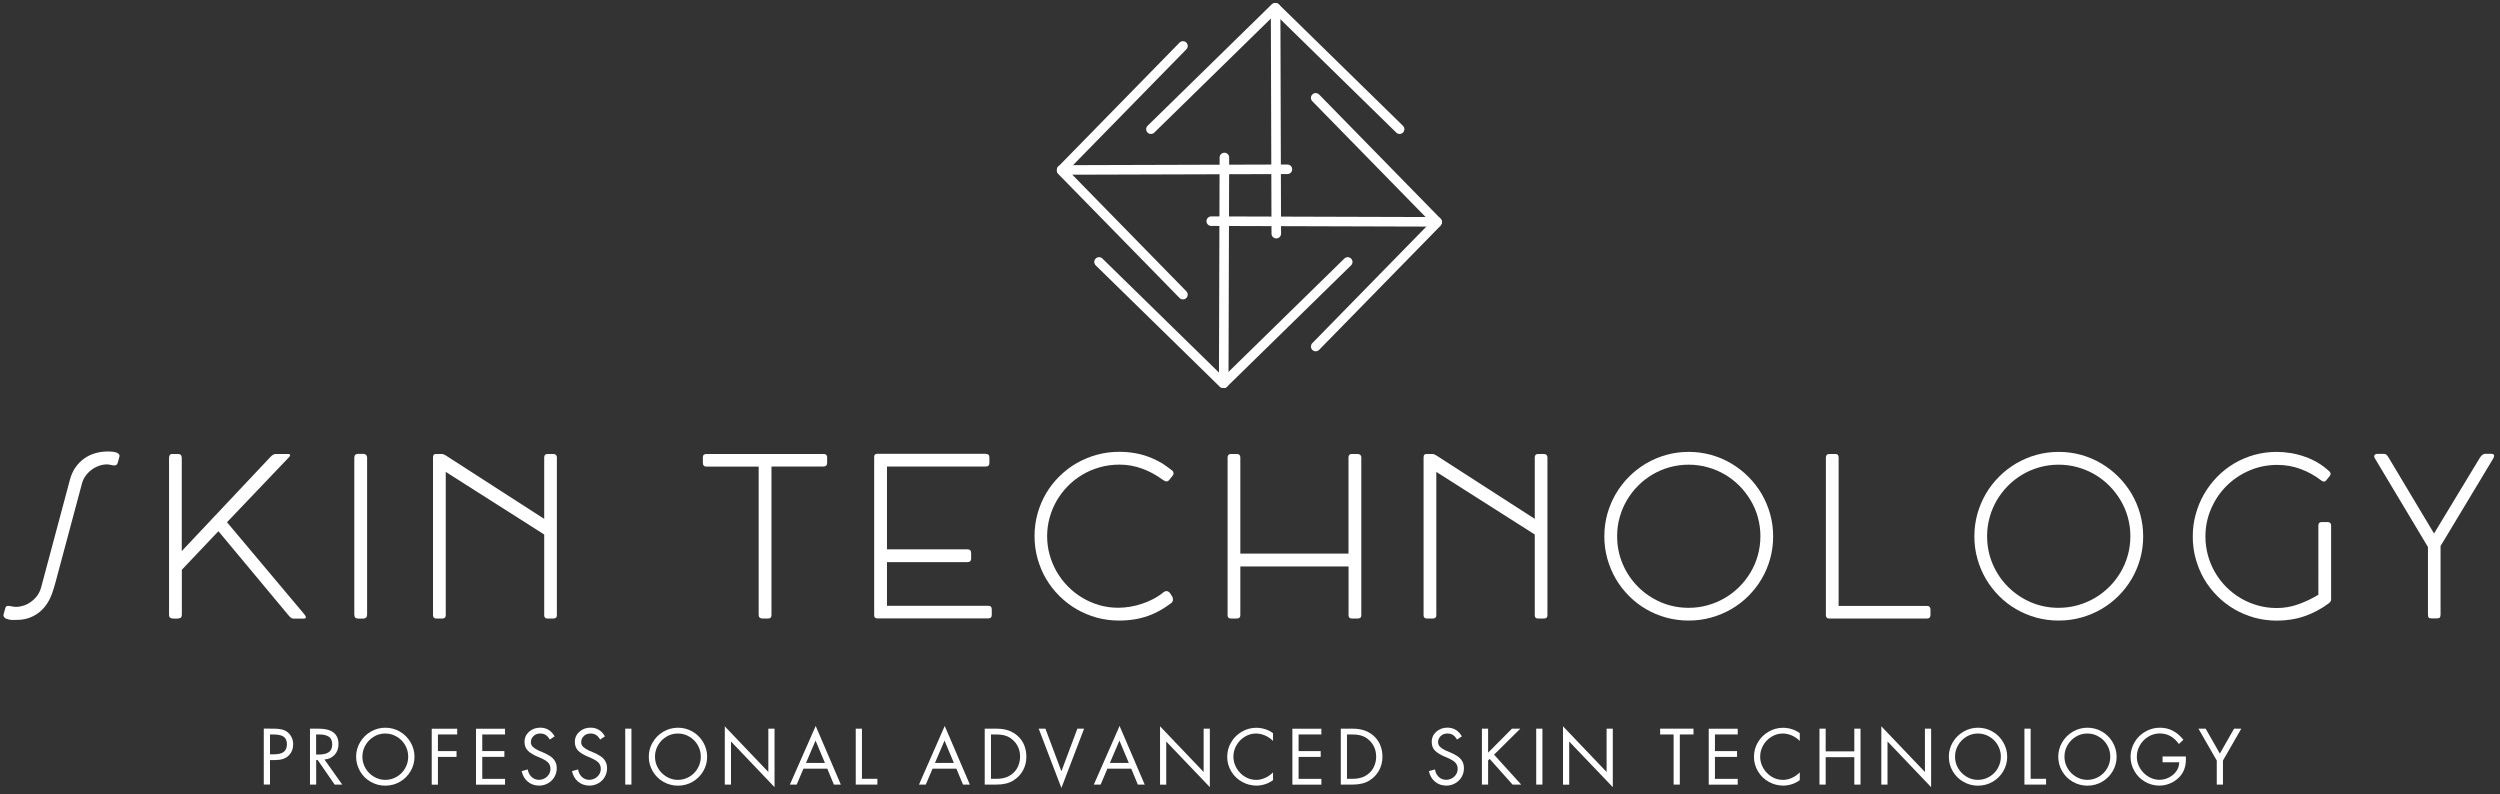 <?xml version="1.0" encoding="UTF-8"?>
<!-- Generator: Adobe Illustrator 27.8.1, SVG Export Plug-In . SVG Version: 6.00 Build 0)  -->
<svg xmlns="http://www.w3.org/2000/svg" xmlns:xlink="http://www.w3.org/1999/xlink" version="1.1" id="Layer_1" x="0px" y="0px" viewBox="0 0 3709.8 1178.5" style="enable-background:new 0 0 3709.8 1178.5;" xml:space="preserve">
<rect x="0" y="0" width="3709.8" height="1178.5" fill="#333333" stroke="none"/>
<style type="text/css">
	.st0{fill:#FFFFFF;}
	.st1{fill:none;stroke:#FFFFFF;stroke-width:14.173;stroke-linecap:round;stroke-miterlimit:10;}
</style>
<g id="Layer_1_00000049217433900100186640000015956691883145051013_">
	<g>
		<g transform="translate(107.553, 1155.759)">
			<g>
				<path class="st0" d="M-24.9-292.7c-0.9,3.2-1.8,6.3-2.7,9.5c-0.9,3.1-1.9,6.1-3,9C-35.1-262-42-252.5-51-245.9      c-9.1,6.6-19.6,10-31.4,10c-2,0-4.2,0-6.7,0.1s-5.4-0.5-9-1.7c-1.2-0.4-2.3-1.3-3.3-2.5c-1-1.3-1.3-2.7-0.8-4.2l2.5-9      c0.4-1.8,1.3-2.8,2.5-3.2c1.3-0.4,2.7-0.4,4.2-0.1s3.1,0.6,4.7,0.9c1.6,0.3,3.2,0.4,4.7,0.4c3.7,0,7.5-0.7,11.4-2      c3.9-1.3,7.5-3.2,10.9-5.7s6.4-5.5,9-9c2.6-3.6,4.5-7.5,5.7-11.9l42.9-160.4c1.9-6.9,4.6-13,8.3-18.2s8-9.5,12.9-13      s10.4-6.1,16.3-7.8s12.1-2.6,18.6-2.6c2.1,0,4.2,0.1,6.5,0.3c2.2,0.2,4.2,0.6,6,1.2c1.8,0.6,3.1,1.4,4,2.5c0.9,1,1.2,2.4,0.7,4      l-2.5,8.9c-0.7,2.5-2.2,3.8-4.6,3.8c-1.9,0-3.7-0.2-5.4-0.7c-1.8-0.5-3.7-0.8-5.9-0.8c-3.9,0-7.9,0.7-11.9,2.1      c-3.9,1.4-7.6,3.3-10.9,5.8s-6.3,5.5-8.9,9c-2.6,3.6-4.4,7.5-5.5,11.8L-24.9-292.7z"></path>
			</g>
		</g>
	</g>
	<g>
		<g transform="translate(274.839, 1155.759)">
			<g>
				<path class="st0" d="M-5-243.8c0,2.5-0.7,4.1-2,4.9c-1.3,0.7-3.2,1.1-5.8,1.1h-3.9c-2.3,0-4.1-0.4-5.4-1.1      c-1.3-0.7-1.9-2.3-1.9-4.9v-232.1c0-2,0.4-3.5,1.1-4.6s2.2-1.6,4.5-1.6h7.7c3.7,0,5.6,2.1,5.6,6.2V-338l130.9-139      c3.1-3.4,5.9-5.1,8.4-5.1h18.1c1.4,0,2.4,0.2,2.8,0.6c0.4,0.4,0.6,0.8,0.6,1.4c-0.1,0.5-0.3,1.1-0.7,1.6s-0.7,0.9-0.9,1.1      L62-380.8l114.6,136.4c3.6,4.4,3.2,6.6-1.1,6.6h-15.1c-1.2,0-2.4-0.4-3.5-1.3c-1.1-0.9-2.4-2.1-3.8-3.8L49.3-367.5L-5-310.3      V-243.8z"></path>
			</g>
		</g>
	</g>
	<g>
		<g transform="translate(483.454, 1155.759)">
			<g>
				<path class="st0" d="M42.3-476.4c0-4,2-5.9,6.1-5.9h6.8c2,0,3.5,0.5,4.5,1.6c1,1,1.6,2.5,1.6,4.4v232.6c0,3.9-2,5.9-6.1,5.9      h-6.8c-4.1,0-6.1-2-6.1-5.9V-476.4z"></path>
			</g>
		</g>
	</g>
	<g>
		<g transform="translate(570.058, 1155.759)">
			<g>
				<path class="st0" d="M237.5-477.2c0-1.5,0.4-2.7,1.3-3.6c0.9-0.9,2.1-1.3,3.6-1.3h8.6c1.5,0,2.8,0.4,3.8,1.3s1.5,2.1,1.5,3.6      v234.4c0,3.3-1.8,4.9-5.3,4.9h-8.6c-3.3,0-4.9-1.6-4.9-4.9v-119.8L91.4-455.5v212.7c0,3.3-1.8,4.9-5.2,4.9h-8.6      c-3.4,0-5.1-1.6-5.1-4.9v-234.4c0-3.3,1.4-4.9,4.3-4.9h8.9c1,0,2,0.3,3.1,0.8s1.9,1,2.5,1.3l146.2,94.2V-477.2z"></path>
			</g>
		</g>
	</g>
	<g>
		<g transform="translate(777.192, 1155.759)">
		</g>
	</g>
	<g>
		<g transform="translate(881.807, 1155.759)">
			<g>
				<path class="st0" d="M340.1-482.2c1.5,0,2.8,0.4,3.9,1.2c1,0.8,1.6,2.1,1.6,3.7v8.4c0,1.6-0.4,3-1.3,3.9c-0.9,1-2.2,1.5-4.1,1.5      H263V-243c0,3.4-1.7,5.1-5.1,5.1h-8.6c-1.5,0-2.8-0.5-3.8-1.4s-1.5-2.2-1.5-3.7v-220.4h-77.5c-3.5,0-5.3-1.8-5.3-5.4v-8.4      c0-3.3,1.8-4.9,5.3-4.9h173.6V-482.2z"></path>
			</g>
		</g>
	</g>
	<g>
		<g transform="translate(1065.502, 1155.759)">
			<g>
				<path class="st0" d="M397.4-482.2c3.5,0,5.3,1.8,5.3,5.3v8.2c0,3.5-1.8,5.2-5.4,5.2H250.7v122.9h119.6c1.5,0,2.8,0.4,3.8,1.3      s1.5,2.2,1.5,4.1v8.5c0,1.5-0.4,2.8-1.3,3.7c-0.9,0.9-2.2,1.4-4,1.4H250.7v64.8H401c3.5,0,5.2,1.8,5.2,5.3v8.5      c0,3.3-1.7,4.9-5.1,4.9H236c-1.1,0-2.1-0.4-3-1.1c-0.9-0.7-1.3-2-1.3-3.7V-478c0-3,1.7-4.4,5.1-4.4h160.6V-482.2z"></path>
			</g>
		</g>
	</g>
	<g>
		<g transform="translate(1246.359, 1155.759)">
			<g>
				<path class="st0" d="M491.6-458.6c2,1.2,3.1,2.6,3.4,4.2s-0.1,3-1.2,4.4l-4.4,5.6c-1.4,1.9-2.9,2.9-4.4,3      c-1.5,0.2-3.7-0.8-6.8-3c-9.4-6.9-19.5-12.3-30.1-16.1c-10.6-3.8-21.7-5.8-33.2-5.8c-10.3,0-20.1,1.3-29.4,4      c-9.3,2.6-17.9,6.3-25.9,11.1c-8,4.8-15.2,10.4-21.6,17s-11.9,13.8-16.4,21.6c-4.5,7.8-8,16.2-10.4,25.1      c-2.5,8.9-3.7,18-3.7,27.3c0,9.5,1.2,18.8,3.7,27.7c2.5,8.9,6,17.3,10.5,25.2c4.6,7.8,10,15,16.5,21.6      c6.4,6.6,13.5,12.2,21.4,16.9c7.8,4.7,16.3,8.4,25.2,11c9,2.6,18.4,3.9,28.3,3.9c5.6,0,11.4-0.5,17.4-1.5s11.9-2.4,17.7-4.4      c5.8-1.9,11.5-4.3,17-7.2c5.5-2.9,10.6-6.3,15.2-10.1c1.6-1.2,3.4-1.7,5.2-1.4c1.8,0.3,3.5,1.6,5,4l2.5,4      c0.9,1.5,1.2,3.3,1.1,5.2c-0.2,2-1.2,3.6-3.2,4.9c-4.2,3.2-8.6,6.1-13.2,8.9c-4.7,2.7-9.5,5.2-14.5,7.4      c-7.7,3.2-15.6,5.5-23.7,7s-16.6,2.2-25.5,2.2c-11.5,0-22.6-1.5-33.2-4.4c-10.6-3-20.6-7.2-29.9-12.6s-17.7-11.9-25.4-19.6      c-7.7-7.6-14.2-16.1-19.7-25.3c-5.4-9.3-9.6-19.3-12.6-30c-3-10.8-4.5-21.9-4.5-33.6c0-11.4,1.5-22.4,4.4-33.1      c3-10.6,7.2-20.6,12.6-29.9c5.5-9.3,12-17.7,19.7-25.3s16.1-14.2,25.5-19.6s19.4-9.6,30.2-12.6c10.8-3,21.9-4.4,33.5-4.4      c8.6,0,16.9,0.8,24.9,2.3c8.1,1.5,15.9,3.9,23.6,7.2c5.3,2.3,10.2,4.8,15,7.6C482.6-465.3,487.2-462.1,491.6-458.6z"></path>
			</g>
		</g>
	</g>
	<g>
		<g transform="translate(1454.356, 1155.759)">
			<g>
				<path class="st0" d="M546.7-477.2c0-1.5,0.4-2.7,1.3-3.6c0.9-0.9,2.2-1.3,3.8-1.3h8.4c1.5,0,2.8,0.4,3.9,1.3      c1,0.9,1.6,2.1,1.6,3.6v234.4c0,3.3-1.8,4.9-5.4,4.9h-8.4c-3.4,0-5.1-1.6-5.1-4.9v-72.4H386.2v72.4c0,3.3-1.8,4.9-5.2,4.9h-8.6      c-3.4,0-5.1-1.6-5.1-4.9v-234.4c0-1.5,0.5-2.7,1.4-3.6s2.2-1.3,3.7-1.3h8.7c1.5,0,2.8,0.4,3.7,1.3c0.9,0.9,1.4,2.1,1.4,3.6      v142.9h160.5V-477.2z"></path>
			</g>
		</g>
	</g>
	<g>
		<g transform="translate(1672.47, 1155.759)">
			<g>
				<path class="st0" d="M605-477.2c0-1.5,0.4-2.7,1.3-3.6c0.9-0.9,2.1-1.3,3.6-1.3h8.6c1.5,0,2.8,0.4,3.8,1.3s1.5,2.1,1.5,3.6      v234.4c0,3.3-1.8,4.9-5.3,4.9h-8.6c-3.3,0-4.9-1.6-4.9-4.9v-119.8l-146.1-92.9v212.7c0,3.3-1.8,4.9-5.2,4.9h-8.6      c-3.4,0-5.1-1.6-5.1-4.9v-234.4c0-3.3,1.4-4.9,4.3-4.9h8.9c1,0,2,0.3,3.1,0.8s1.9,1,2.5,1.3L605-385.8V-477.2z"></path>
			</g>
		</g>
	</g>
	<g>
		<g transform="translate(1879.604, 1155.759)">
			<g>
				<path class="st0" d="M501.1-359.8c0-11.5,1.5-22.6,4.4-33.2c3-10.6,7.2-20.6,12.6-29.9c5.4-9.3,12-17.8,19.6-25.4      c7.6-7.7,16.1-14.2,25.3-19.7c9.3-5.4,19.2-9.7,29.9-12.7s21.8-4.5,33.3-4.5s22.6,1.5,33.2,4.4c10.6,3,20.6,7.2,29.9,12.7      c9.3,5.5,17.7,12,25.4,19.7c7.7,7.6,14.2,16.1,19.7,25.3c5.4,9.3,9.7,19.3,12.7,30s4.5,21.9,4.5,33.4s-1.5,22.6-4.5,33.3      c-3,10.7-7.2,20.6-12.7,29.9c-5.4,9.2-12,17.6-19.6,25.2s-16.1,14.1-25.4,19.5c-9.3,5.4-19.3,9.5-30,12.5s-21.8,4.4-33.3,4.4      s-22.6-1.5-33.3-4.4c-10.7-3-20.7-7.2-29.9-12.6c-9.3-5.4-17.7-11.9-25.2-19.5c-7.6-7.6-14.1-16-19.5-25.2      c-5.4-9.3-9.6-19.2-12.6-29.9S501.1-348.3,501.1-359.8z M520.1-360.1c0,14.7,2.8,28.5,8.3,41.4s13.1,24.1,22.8,33.8      c9.7,9.7,20.9,17.2,33.7,22.8c12.8,5.5,26.6,8.3,41.3,8.3c9.8,0,19.2-1.3,28.2-3.8s17.5-6.1,25.4-10.7s15.1-10.2,21.6-16.6      c6.5-6.5,12-13.7,16.7-21.5c4.7-7.9,8.3-16.4,10.8-25.4c2.5-9.1,3.8-18.5,3.8-28.2c0-9.8-1.3-19.2-3.8-28.2      c-2.5-9.1-6.1-17.5-10.8-25.3s-10.2-15-16.7-21.5s-13.7-12.1-21.6-16.7c-7.9-4.6-16.4-8.2-25.4-10.7s-18.4-3.8-28.2-3.8      s-19.2,1.3-28.2,3.8s-17.5,6.1-25.3,10.7s-15,10.2-21.5,16.7s-12,13.7-16.6,21.5s-8.2,16.3-10.7,25.3      C521.3-379.3,520.1-369.9,520.1-360.1z"></path>
			</g>
		</g>
	</g>
	<g>
		<g transform="translate(2123.872, 1155.759)">
			<g>
				<path class="st0" d="M735.7-256.6c1.5,0,2.8,0.4,3.7,1.3c0.9,0.9,1.4,2.2,1.4,4v8.5c0,1.5-0.5,2.8-1.4,3.6      c-0.9,0.9-2.2,1.3-3.7,1.3H590.8c-1.8,0-3.1-0.4-3.9-1.3s-1.3-2.1-1.3-3.6v-234.4c0-1.5,0.5-2.7,1.4-3.6s2.3-1.3,4-1.3h8.6      c3.3,0,4.9,1.6,4.9,4.9v220.6H735.7z"></path>
			</g>
		</g>
	</g>
	<g>
		<g transform="translate(2291.405, 1155.759)">
			<g>
				<path class="st0" d="M638.4-359.8c0-11.5,1.5-22.6,4.4-33.2c3-10.6,7.2-20.6,12.6-29.9c5.4-9.3,12-17.8,19.6-25.4      c7.6-7.7,16.1-14.2,25.3-19.7c9.3-5.4,19.2-9.7,29.9-12.7s21.8-4.5,33.3-4.5s22.6,1.5,33.2,4.4c10.6,3,20.6,7.2,29.9,12.7      c9.3,5.5,17.7,12,25.4,19.7c7.7,7.6,14.2,16.1,19.7,25.3c5.4,9.3,9.7,19.3,12.7,30s4.5,21.9,4.5,33.4s-1.5,22.6-4.5,33.3      c-3,10.7-7.2,20.6-12.7,29.9c-5.4,9.2-12,17.6-19.6,25.2s-16.1,14.1-25.4,19.5c-9.3,5.4-19.3,9.5-30,12.5s-21.8,4.4-33.3,4.4      s-22.6-1.5-33.3-4.4c-10.7-3-20.7-7.2-29.9-12.6c-9.3-5.4-17.7-11.9-25.2-19.5c-7.6-7.6-14.1-16-19.5-25.2      c-5.4-9.3-9.6-19.2-12.6-29.9C639.9-337.2,638.4-348.3,638.4-359.8z M657.3-360.1c0,14.7,2.8,28.5,8.3,41.4s13.1,24.1,22.8,33.8      c9.7,9.7,20.9,17.2,33.7,22.8c12.8,5.5,26.6,8.3,41.3,8.3c9.8,0,19.2-1.3,28.2-3.8s17.5-6.1,25.4-10.7s15.1-10.2,21.6-16.6      c6.5-6.5,12-13.7,16.7-21.5c4.7-7.9,8.3-16.4,10.8-25.4c2.5-9.1,3.8-18.5,3.8-28.2c0-9.8-1.3-19.2-3.8-28.2      c-2.5-9.1-6.1-17.5-10.8-25.3s-10.2-15-16.7-21.5s-13.7-12.1-21.6-16.7c-7.9-4.6-16.4-8.2-25.4-10.7s-18.4-3.8-28.2-3.8      s-19.2,1.3-28.2,3.8s-17.5,6.1-25.3,10.7s-15,10.2-21.5,16.7s-12,13.7-16.6,21.5s-8.2,16.3-10.7,25.3      C658.6-379.3,657.3-369.9,657.3-360.1z"></path>
			</g>
		</g>
	</g>
	<g>
		<g transform="translate(2535.673, 1155.759)">
			<g>
				<path class="st0" d="M921.2-456c0.9,0.8,1.4,1.8,1.5,3c0.2,1.2-0.2,2.4-1.1,3.4l-5.6,6.9c-0.6,0.8-1.2,1.2-1.9,1.4      c-0.7,0.2-1.4,0.2-2.1,0c-0.7-0.2-1.4-0.4-2-0.7c-0.6-0.3-1.1-0.7-1.4-1c-9.2-7.1-19.3-12.7-30.4-16.8      c-11-4.1-22.6-6.1-34.6-6.1c-14.9,0-28.9,2.9-41.9,8.6s-24.3,13.4-33.9,23.1c-9.6,9.7-17.1,21-22.6,33.9s-8.2,26.5-8.2,40.7      c0,9.8,1.3,19.2,3.8,28.2s6.1,17.5,10.7,25.4c4.6,7.9,10.2,15,16.6,21.5c6.5,6.4,13.6,11.9,21.4,16.5      c7.8,4.6,16.2,8.2,25.2,10.7s18.3,3.8,28,3.8c11,0,21.6-1.8,32-5.5s20.3-8.4,29.9-14.2V-376c0-3.4,1.7-5.1,5.1-5.1h8.5      c1.5,0,2.8,0.4,3.8,1.2c1,0.8,1.5,2.1,1.5,3.9v110c0,1.2-0.4,2.3-1.1,3.2c-0.7,0.9-1.7,1.8-2.9,2.7      c-10.6,7.9-22.3,14.1-35.1,18.6s-26.6,6.7-41.4,6.7c-11.5,0-22.6-1.5-33.3-4.4c-10.7-3-20.6-7.2-29.9-12.6      c-9.2-5.4-17.6-11.9-25.2-19.5c-7.6-7.6-14.1-16-19.5-25.2c-5.4-9.3-9.5-19.2-12.5-29.9c-3-10.7-4.4-21.8-4.4-33.3      c0-11.4,1.4-22.4,4.4-33c2.9-10.6,7-20.5,12.4-29.9c5.4-9.3,11.8-17.8,19.3-25.5s15.9-14.3,25.1-19.8      c9.2-5.5,19.2-9.7,29.9-12.8c10.7-3,21.9-4.5,33.5-4.5c6.9,0,13.9,0.6,21.1,1.8c7.1,1.2,14.1,3,20.8,5.4      c6.8,2.3,13.2,5.4,19.4,9C910.2-465.3,915.9-460.9,921.2-456z"></path>
			</g>
		</g>
	</g>
	<g>
		<g transform="translate(2744.904, 1155.759)">
			<g>
				<path class="st0" d="M779.4-475.3c-1.2-1.9-1.5-3.5-0.8-4.9s2.4-2.1,5.2-2.1h7.2c1.2,0,2.2,0.1,2.9,0.2c0.8,0.2,1.5,0.4,2.1,0.8      s1.2,1,1.7,1.7c0.6,0.8,1.2,1.8,2,3L867-364.1l68.1-112.5c2.4-3.8,5.2-5.8,8.2-5.8h8.1c5,0,6.1,2.5,3.1,7.6l-77.8,129.3v101.8      c0,2-0.4,3.4-1.1,4.3c-0.7,0.9-2.3,1.3-4.8,1.3h-7.2c-2.4,0-3.9-0.4-4.6-1.3c-0.7-0.9-1-2.3-1-4.3V-344L779.4-475.3z"></path>
			</g>
		</g>
	</g>
	<g>
		<g transform="translate(396.137, 1340.57)">
			<g>
				<path class="st0" d="M9.8-259.3c7.3,0,12.8,0.9,16.5,2.6c3.8,1.7,6.8,4.4,9.1,8.1c2.3,3.7,3.5,7.8,3.5,12.4      c0,6.8-2.2,12.4-6.7,16.8c-4.4,4.5-11.1,6.7-20,6.7H4.5v36.3h-9.2v-83L9.8-259.3L9.8-259.3z M4.5-221.2h5      c7.3,0,12.4-1.2,15.5-3.7s4.6-6.2,4.6-11.2c0-5.1-1.5-8.8-4.6-11.1c-3-2.3-8.4-3.5-16.1-3.5H4.5V-221.2z"></path>
			</g>
		</g>
	</g>
	<g>
		<g transform="translate(447.489, 1340.57)">
			<g>
				<path class="st0" d="M25.1-259.3c19.8,0,29.7,7.6,29.7,22.9c0,6.4-1.9,11.7-5.6,15.8c-3.7,4.1-8.8,6.5-15.2,7.1l26.4,37.2H49.1      L24-212.7h-2.3v36.4h-9.2v-83H25.1z M21.6-220.9h4.1c6.5,0,11.5-1.2,14.8-3.6c3.3-2.4,5-6.2,5-11.2c0-5.5-1.6-9.4-4.9-11.6      c-3.3-2.2-8-3.4-14.1-3.4h-4.9C21.6-250.7,21.6-220.9,21.6-220.9z"></path>
			</g>
		</g>
	</g>
	<g>
		<g transform="translate(502.06, 1340.57)">
			<g>
				<path class="st0" d="M26.4-217.7c0-7.6,1.9-14.7,5.8-21.3s9.1-11.9,15.8-15.8s13.9-5.9,21.7-5.9c7.7,0,14.9,1.9,21.5,5.7      c6.7,3.8,11.9,9.1,15.9,15.8c3.9,6.7,5.9,13.9,5.9,21.6c0,7.6-1.9,14.8-5.8,21.4c-3.8,6.6-9.1,11.8-15.7,15.7      c-6.6,3.8-13.9,5.8-21.8,5.8c-7.7,0-14.9-1.9-21.6-5.7s-12-9-15.9-15.7C28.4-202.9,26.4-210,26.4-217.7z M69.6-252.1      c-6.2,0-11.9,1.6-17.1,4.8s-9.3,7.4-12.3,12.6c-3,5.2-4.5,10.9-4.5,17s1.5,11.8,4.6,17.1s7.2,9.5,12.5,12.6      c5.2,3.1,10.9,4.7,16.9,4.7c6.1,0,11.8-1.6,17.1-4.7c5.3-3.2,9.5-7.4,12.4-12.7c3-5.3,4.5-10.9,4.5-17c0-6.2-1.5-11.9-4.6-17.2      c-3-5.3-7.2-9.5-12.4-12.5C81.4-250.6,75.7-252.1,69.6-252.1z"></path>
			</g>
		</g>
	</g>
	<g>
		<g transform="translate(583.051, 1340.57)">
			<g>
				<path class="st0" d="M95.4-259.3v8.6H66.8v24.7h27.6v8.6H66.8v41.2h-9.2v-83h37.8V-259.3z"></path>
			</g>
		</g>
	</g>
	<g>
		<g transform="translate(632.339, 1340.57)">
			<g>
				<path class="st0" d="M117.1-259.3v8.6H83.3v24.7h32.8v8.6H83.3v32.6h33.8v8.6H74v-83h43.1V-259.3z"></path>
			</g>
		</g>
	</g>
	<g>
		<g transform="translate(686.25, 1340.57)">
			<g>
				<path class="st0" d="M129.6-243.1c-1.8-3.2-3.9-5.5-6.1-6.9s-4.9-2.1-8.1-2.1c-4,0-7.4,1.2-10,3.8c-2.6,2.5-3.9,5.6-3.9,9.1      c0,2.8,1.1,5.2,3.2,7.1c2.2,2,4.8,3.7,7.9,5.1c3.1,1.4,5.9,2.6,8.4,3.6s5.4,2.6,8.7,4.6c3.3,2.1,5.8,4.6,7.6,7.7      c1.8,3.1,2.6,6.6,2.6,10.6c0,4.5-1.1,8.8-3.4,12.8c-2.3,4-5.4,7.1-9.5,9.4c-4,2.3-8.4,3.5-13.2,3.5c-6.5,0-12.1-1.9-16.8-5.8      c-4.7-3.9-7.7-9.1-9.1-15.7l9-2.5c0.7,4.5,2.6,8.2,5.6,11.1c3.1,2.9,6.7,4.3,11,4.3c4.6,0,8.6-1.6,12-4.7      c3.4-3.2,5.1-7,5.1-11.5c0-4-1.3-7.2-3.9-9.8c-2.6-2.5-7.3-5.1-14.1-7.9c-6.8-2.7-11.9-5.8-15.4-9.1c-3.4-3.4-5.1-7.8-5.1-13.2      c0-6.2,2.3-11.2,6.8-15.2c4.6-4,10-6,16.4-6c4.7,0,8.9,1.1,12.5,3.3c3.6,2.2,6.6,5.4,9,9.6L129.6-243.1z"></path>
			</g>
		</g>
	</g>
	<g>
		<g transform="translate(742.225, 1340.57)">
			<g>
				<path class="st0" d="M148.3-243.1c-1.8-3.2-3.9-5.5-6.1-6.9c-2.2-1.4-4.9-2.1-8.1-2.1c-4,0-7.4,1.2-10,3.8      c-2.6,2.5-3.9,5.6-3.9,9.1c0,2.8,1.1,5.2,3.2,7.1c2.2,2,4.8,3.7,7.9,5.1c3.1,1.4,5.9,2.6,8.4,3.6s5.4,2.6,8.7,4.6      c3.3,2.1,5.8,4.6,7.6,7.7c1.8,3.1,2.6,6.6,2.6,10.6c0,4.5-1.1,8.8-3.4,12.8c-2.3,4-5.4,7.1-9.5,9.4c-4,2.3-8.4,3.5-13.2,3.5      c-6.5,0-12.1-1.9-16.8-5.8c-4.7-3.9-7.7-9.1-9.1-15.7l9-2.5c0.7,4.5,2.6,8.2,5.6,11.1c3.1,2.9,6.7,4.3,11,4.3      c4.6,0,8.6-1.6,12-4.7c3.4-3.2,5.1-7,5.1-11.5c0-4-1.3-7.2-3.9-9.8c-2.6-2.5-7.3-5.1-14.1-7.9c-6.8-2.7-11.9-5.8-15.4-9.1      c-3.4-3.4-5.1-7.8-5.1-13.2c0-6.2,2.3-11.2,6.8-15.2c4.6-4,10-6,16.4-6c4.7,0,8.9,1.1,12.5,3.3c3.6,2.2,6.6,5.4,9,9.6      L148.3-243.1z"></path>
			</g>
		</g>
	</g>
	<g>
		<g transform="translate(798.201, 1340.57)">
			<g>
				<path class="st0" d="M138.8-259.3v83h-9.2v-83H138.8z"></path>
			</g>
		</g>
	</g>
	<g>
		<g transform="translate(827.757, 1340.57)">
			<g>
				<path class="st0" d="M135-217.7c0-7.6,1.9-14.7,5.8-21.3c3.9-6.6,9.1-11.9,15.8-15.8s13.9-5.9,21.7-5.9c7.7,0,14.9,1.9,21.5,5.7      c6.7,3.8,11.9,9.1,15.9,15.8c3.9,6.7,5.9,13.9,5.9,21.6c0,7.6-1.9,14.8-5.8,21.4c-3.8,6.6-9.1,11.8-15.7,15.7      c-6.6,3.8-13.9,5.8-21.8,5.8c-7.7,0-14.9-1.9-21.6-5.7c-6.7-3.8-12-9-15.9-15.7C136.9-202.9,135-210,135-217.7z M178.1-252.1      c-6.2,0-11.9,1.6-17.1,4.8c-5.2,3.2-9.3,7.4-12.3,12.6c-3,5.2-4.5,10.9-4.5,17s1.5,11.8,4.6,17.1s7.2,9.5,12.5,12.6      c5.2,3.1,10.9,4.7,16.9,4.7c6.1,0,11.8-1.6,17.1-4.7c5.3-3.2,9.5-7.4,12.4-12.7c3-5.3,4.5-10.9,4.5-17c0-6.2-1.5-11.9-4.6-17.2      c-3-5.3-7.2-9.5-12.4-12.5C190-250.6,184.3-252.1,178.1-252.1z"></path>
			</g>
		</g>
	</g>
	<g>
		<g transform="translate(908.748, 1340.57)">
			<g>
				<path class="st0" d="M166.7-262.8l64.7,67.8v-64.3h9.2v86.8L176-240.3v64h-9.2v-86.5H166.7z"></path>
			</g>
		</g>
	</g>
	<g>
		<g transform="translate(987.427, 1340.57)">
			<g>
				<path class="st0" d="M223-263.3l37.3,87H250l-9.8-23.6h-35.4l-10,23.6h-10.1L223-263.3z M208.6-208.4h28.1l-13.9-33.2      L208.6-208.4z"></path>
			</g>
		</g>
	</g>
	<g>
		<g transform="translate(1054.96, 1340.57)">
			<g>
				<path class="st0" d="M224.1-259.3v74.4H247v8.6h-32.1v-83H224.1z"></path>
			</g>
		</g>
	</g>
	<g>
		<g transform="translate(1095.744, 1340.57)">
		</g>
	</g>
	<g>
		<g transform="translate(1130.997, 1340.57)">
			<g>
				<path class="st0" d="M270.9-263.3l37.3,87H298l-9.8-23.6h-35.4l-10,23.6h-10.1L270.9-263.3z M256.4-208.4h28.1l-13.9-33.2      L256.4-208.4z"></path>
			</g>
		</g>
	</g>
	<g>
		<g transform="translate(1198.531, 1340.57)">
			<g>
				<path class="st0" d="M280.3-259.3c7.6,0,14.2,1.2,19.7,3.5c5.5,2.3,10.1,5.4,13.8,9.4c3.7,3.9,6.4,8.3,8.1,13.2      c1.8,4.9,2.6,10.2,2.6,15.8c0,7.1-1.6,13.7-4.9,19.9c-3.3,6.1-8.1,11.2-14.5,15.2s-14.7,6-25,6h-17.4v-83H280.3z M280.8-184.9      c5.1,0,9.7-0.8,13.8-2.2c4.1-1.5,7.7-3.8,10.9-6.8c3.2-3,5.6-6.6,7.2-10.8c1.7-4.2,2.5-8.5,2.5-13.1c0-6-1.3-11.5-4-16.3      c-2.7-4.9-6.5-8.9-11.5-12c-4.9-3.1-11.6-4.6-20-4.6H272v65.8L280.8-184.9L280.8-184.9z"></path>
			</g>
		</g>
	</g>
	<g>
		<g transform="translate(1264.331, 1340.57)">
			<g>
				<path class="st0" d="M287-259.3l23.7,63.3l23.7-63.3h10l-33.7,88l-33.7-88H287z"></path>
			</g>
		</g>
	</g>
	<g>
		<g transform="translate(1325.672, 1340.57)">
			<g>
				<path class="st0" d="M335.7-263.3l37.3,87h-10.2l-9.8-23.6h-35.4l-10,23.6h-10.1L335.7-263.3z M321.3-208.4h28.1l-13.9-33.2      L321.3-208.4z"></path>
			</g>
		</g>
	</g>
	<g>
		<g transform="translate(1393.205, 1340.57)">
			<g>
				<path class="st0" d="M328.2-262.8l64.7,67.8v-64.3h9.2v86.8l-64.7-67.7v64h-9.2V-262.8z"></path>
			</g>
		</g>
	</g>
	<g>
		<g transform="translate(1471.884, 1340.57)">
			<g>
				<path class="st0" d="M417.2-241.1c-3.5-3.5-7.5-6.2-11.9-8.1c-4.4-1.9-8.8-2.9-13.5-2.9c-5.9,0-11.4,1.6-16.6,4.8      s-9.3,7.4-12.3,12.7s-4.5,10.9-4.5,16.9c0,5.9,1.5,11.5,4.6,16.9c3.1,5.3,7.2,9.6,12.4,12.8c5.2,3.2,10.8,4.7,16.7,4.7      c4.5,0,8.9-0.9,13.2-2.9c4.4-1.9,8.3-4.6,11.9-8.2v11.5c-3.5,2.6-7.4,4.6-11.7,6c-4.3,1.4-8.6,2.1-13,2.1      c-7.3,0-14.4-1.8-21.1-5.5s-12.1-8.8-16.1-15.4c-4-6.6-6.1-13.8-6.1-21.7c0-7.8,1.9-15,5.8-21.6c3.9-6.7,9.2-11.9,15.9-15.8      c6.7-3.9,13.9-5.8,21.5-5.8c4.7,0,9.3,0.8,13.8,2.3s8.2,3.5,11,5.8L417.2-241.1L417.2-241.1z"></path>
			</g>
		</g>
	</g>
	<g>
		<g transform="translate(1540.904, 1340.57)">
			<g>
				<path class="st0" d="M419.9-259.3v8.6h-33.8v24.7h32.8v8.6h-32.8v32.6h33.8v8.6h-43v-83h43V-259.3z"></path>
			</g>
		</g>
	</g>
	<g>
		<g transform="translate(1594.815, 1340.57)">
			<g>
				<path class="st0" d="M412.4-259.3c7.6,0,14.2,1.2,19.7,3.5c5.5,2.3,10.1,5.4,13.8,9.4c3.7,3.9,6.4,8.3,8.1,13.2      c1.8,4.9,2.6,10.2,2.6,15.8c0,7.1-1.6,13.7-4.9,19.9c-3.3,6.1-8.1,11.2-14.5,15.2s-14.7,6-25,6h-17.4v-83H412.4z M412.9-184.9      c5.1,0,9.7-0.8,13.8-2.2c4.1-1.5,7.7-3.8,10.9-6.8c3.2-3,5.6-6.6,7.2-10.8c1.7-4.2,2.5-8.5,2.5-13.1c0-6-1.3-11.5-4-16.3      c-2.7-4.9-6.5-8.9-11.5-12c-4.9-3.1-11.6-4.6-20-4.6H404v65.8L412.9-184.9L412.9-184.9z"></path>
			</g>
		</g>
	</g>
	<g>
		<g transform="translate(1660.615, 1340.57)">
		</g>
	</g>
	<g>
		<g transform="translate(1695.868, 1340.57)">
			<g>
				<path class="st0" d="M466.2-243.1c-1.8-3.2-3.9-5.5-6.1-6.9s-4.9-2.1-8.1-2.1c-4,0-7.4,1.2-10,3.8c-2.6,2.5-3.9,5.6-3.9,9.1      c0,2.8,1.1,5.2,3.2,7.1c2.2,2,4.8,3.7,7.9,5.1c3.1,1.4,5.9,2.6,8.4,3.6s5.4,2.6,8.7,4.6c3.3,2.1,5.8,4.6,7.6,7.7      c1.8,3.1,2.6,6.6,2.6,10.6c0,4.5-1.1,8.8-3.4,12.8s-5.4,7.1-9.5,9.4c-4,2.3-8.4,3.5-13.2,3.5c-6.5,0-12.1-1.9-16.8-5.8      c-4.7-3.9-7.7-9.1-9.1-15.7l9-2.5c0.7,4.5,2.6,8.2,5.6,11.1c3.1,2.9,6.7,4.3,11,4.3c4.6,0,8.6-1.6,12-4.7      c3.4-3.2,5.1-7,5.1-11.5c0-4-1.3-7.2-3.9-9.8c-2.6-2.5-7.3-5.1-14.1-7.9c-6.8-2.7-11.9-5.8-15.4-9.1s-5.1-7.8-5.1-13.2      c0-6.2,2.3-11.2,6.8-15.2c4.6-4,10-6,16.4-6c4.7,0,8.9,1.1,12.5,3.3c3.6,2.2,6.6,5.4,9,9.6L466.2-243.1z"></path>
			</g>
		</g>
	</g>
	<g>
		<g transform="translate(1751.843, 1340.57)">
			<g>
				<path class="st0" d="M456.4-259.3v35.6l35.4-35.6h12.4l-39,38.6l40.3,44.4h-12.8l-34-38.1l-2.3,2.3v35.8h-9.2v-83H456.4z"></path>
			</g>
		</g>
	</g>
	<g>
		<g transform="translate(1812.111, 1340.57)">
			<g>
				<path class="st0" d="M476.7-259.3v83h-9.2v-83H476.7z"></path>
			</g>
		</g>
	</g>
	<g>
		<g transform="translate(1841.668, 1340.57)">
			<g>
				<path class="st0" d="M477.7-262.8l64.7,67.8v-64.3h9.2v86.8l-64.7-67.7v64h-9.2V-262.8z"></path>
			</g>
		</g>
	</g>
	<g>
		<g transform="translate(1920.347, 1340.57)">
		</g>
	</g>
	<g>
		<g transform="translate(1955.6, 1340.57)">
			<g>
				<path class="st0" d="M557.4-259.3v8.6h-20.3v74.4h-9.2v-74.4h-20v-8.6H557.4z"></path>
			</g>
		</g>
	</g>
	<g>
		<g transform="translate(2004.227, 1340.57)">
			<g>
				<path class="st0" d="M574.4-259.3v8.6h-33.8v24.7h32.8v8.6h-32.8v32.6h33.8v8.6h-43v-83h43V-259.3z"></path>
			</g>
		</g>
	</g>
	<g>
		<g transform="translate(2058.138, 1340.57)">
			<g>
				<path class="st0" d="M612.6-241.1c-3.5-3.5-7.5-6.2-11.9-8.1c-4.4-1.9-8.8-2.9-13.5-2.9c-5.9,0-11.4,1.6-16.6,4.8      c-5.2,3.2-9.3,7.4-12.3,12.7s-4.5,10.9-4.5,16.9c0,5.9,1.5,11.5,4.6,16.9c3.1,5.3,7.2,9.6,12.4,12.8s10.8,4.7,16.7,4.7      c4.5,0,8.9-0.9,13.2-2.9c4.4-1.9,8.3-4.6,11.9-8.2v11.5c-3.5,2.6-7.4,4.6-11.7,6s-8.6,2.1-13,2.1c-7.3,0-14.4-1.8-21.1-5.5      c-6.7-3.7-12.1-8.8-16.1-15.4c-4-6.6-6.1-13.8-6.1-21.7c0-7.8,1.9-15,5.8-21.6c3.9-6.7,9.2-11.9,15.9-15.8s13.9-5.8,21.5-5.8      c4.7,0,9.3,0.8,13.8,2.3s8.2,3.5,11,5.8L612.6-241.1L612.6-241.1z"></path>
			</g>
		</g>
	</g>
	<g>
		<g transform="translate(2127.158, 1340.57)">
			<g>
				<path class="st0" d="M582-259.3v33.7h42.5v-33.7h9.2v83h-9.2V-217H582v40.7h-9.2v-83H582z"></path>
			</g>
		</g>
	</g>
	<g>
		<g transform="translate(2195.93, 1340.57)">
			<g>
				<path class="st0" d="M595.8-262.8l64.7,67.8v-64.3h9.2v86.8L605-240.3v64h-9.2V-262.8z"></path>
			</g>
		</g>
	</g>
	<g>
		<g transform="translate(2274.609, 1340.57)">
			<g>
				<path class="st0" d="M617.3-217.7c0-7.6,1.9-14.7,5.8-21.3c3.9-6.6,9.1-11.9,15.8-15.8s13.9-5.9,21.7-5.9      c7.7,0,14.9,1.9,21.5,5.7c6.7,3.8,11.9,9.1,15.9,15.8c3.9,6.7,5.9,13.9,5.9,21.6c0,7.6-1.9,14.8-5.8,21.4      c-3.8,6.6-9.1,11.8-15.7,15.7c-6.6,3.8-13.9,5.8-21.8,5.8c-7.7,0-14.9-1.9-21.6-5.7c-6.7-3.8-12-9-15.9-15.7      C619.2-202.9,617.3-210,617.3-217.7z M660.4-252.1c-6.2,0-11.9,1.6-17.1,4.8c-5.2,3.2-9.3,7.4-12.3,12.6c-3,5.2-4.5,10.9-4.5,17      s1.5,11.8,4.6,17.1s7.2,9.5,12.5,12.6c5.2,3.1,10.9,4.7,16.9,4.7c6.1,0,11.8-1.6,17.1-4.7c5.3-3.2,9.5-7.4,12.4-12.7      c3-5.3,4.5-10.9,4.5-17c0-6.2-1.5-11.9-4.6-17.2c-3-5.3-7.2-9.5-12.4-12.5C672.3-250.6,666.6-252.1,660.4-252.1z"></path>
			</g>
		</g>
	</g>
	<g>
		<g transform="translate(2355.599, 1340.57)">
			<g>
				<path class="st0" d="M657.7-259.3v74.4h22.9v8.6h-32.1v-83H657.7z"></path>
			</g>
		</g>
	</g>
	<g>
		<g transform="translate(2396.384, 1340.57)">
			<g>
				<path class="st0" d="M657.9-217.7c0-7.6,1.9-14.7,5.8-21.3c3.9-6.6,9.1-11.9,15.8-15.8s13.9-5.9,21.7-5.9      c7.7,0,14.9,1.9,21.5,5.7c6.7,3.8,11.9,9.1,15.9,15.8c3.9,6.7,5.9,13.9,5.9,21.6c0,7.6-1.9,14.8-5.8,21.4      c-3.8,6.6-9.1,11.8-15.7,15.7c-6.6,3.8-13.9,5.8-21.8,5.8c-7.7,0-14.9-1.9-21.6-5.7c-6.7-3.8-12-9-15.9-15.7      C659.8-202.9,657.9-210,657.9-217.7z M701-252.1c-6.2,0-11.9,1.6-17.1,4.8c-5.2,3.2-9.3,7.4-12.3,12.6c-3,5.2-4.5,10.9-4.5,17      s1.5,11.8,4.6,17.1s7.2,9.5,12.5,12.6c5.2,3.1,10.9,4.7,16.9,4.7c6.1,0,11.8-1.6,17.1-4.7c5.3-3.2,9.5-7.4,12.4-12.7      c3-5.3,4.5-10.9,4.5-17c0-6.2-1.5-11.9-4.6-17.2c-3-5.3-7.2-9.5-12.4-12.5C712.9-250.6,707.2-252.1,701-252.1z"></path>
			</g>
		</g>
	</g>
	<g>
		<g transform="translate(2477.374, 1340.57)">
			<g>
				<path class="st0" d="M755.9-236.5c-3.5-5-7.6-8.9-12.3-11.6c-4.7-2.7-10.1-4.1-16.2-4.1c-6,0-11.6,1.6-16.9,4.8      c-5.2,3.2-9.4,7.4-12.4,12.7s-4.6,11.1-4.6,17.2s1.6,11.9,4.9,17.2c3.3,5.3,7.5,9.4,12.6,12.4s10.4,4.5,15.8,4.5      c5,0,9.8-1.1,14.3-3.4c4.6-2.3,8.2-5.4,11.1-9.4c2.8-4,4.2-8.4,4.2-13.2h-24.7v-8.6h34.6v4.8c0,5.4-0.9,10.5-2.8,15.1      c-1.8,4.6-4.7,8.7-8.5,12.2s-8.1,6.3-13,8.2c-4.8,1.9-9.9,2.9-15.1,2.9c-7.6,0-14.6-1.9-21.2-5.7c-6.6-3.8-11.8-9-15.7-15.7      c-3.8-6.6-5.8-13.7-5.8-21.3c0-7.7,2-14.9,5.9-21.6c3.9-6.7,9.2-11.9,16-15.8c6.7-3.9,13.9-5.8,21.4-5.8      c7.3,0,13.8,1.5,19.6,4.6s11,7.5,15.5,13.3L755.9-236.5z"></path>
			</g>
		</g>
	</g>
	<g>
		<g transform="translate(2554.897, 1340.57)">
			<g>
				<path class="st0" d="M718.1-259.3l21.1,37l21.1-37H771L743.8-212v35.7h-9.2V-212l-27.2-47.3H718.1z"></path>
			</g>
		</g>
	</g>
</g>
<g id="Layer_3">
	<line class="st1" x1="1816.9" y1="233.7" x2="1815.9" y2="568.7"></line>
</g>
<g id="Layer_4">
	<line class="st1" x1="1815.9" y1="568.7" x2="1999.9" y2="388.7"></line>
</g>
<g id="Layer_5">
	<line class="st1" x1="1814.9" y1="568.7" x2="1630.9" y2="388.7"></line>
	<line class="st1" x1="1893.9" y1="346.7" x2="1892.9" y2="11.7"></line>
	<line class="st1" x1="1892.9" y1="11.7" x2="2076.9" y2="191.7"></line>
	<line class="st1" x1="1891.9" y1="11.7" x2="1707.9" y2="191.7"></line>
	<line class="st1" x1="1797.4" y1="328.2" x2="2132.4" y2="329.2"></line>
	<line class="st1" x1="2132.4" y1="329.2" x2="1952.4" y2="145.2"></line>
	<line class="st1" x1="2132.4" y1="330.2" x2="1952.4" y2="514.2"></line>
	<line class="st1" x1="1910.4" y1="251.2" x2="1575.4" y2="252.2"></line>
	<line class="st1" x1="1575.4" y1="252.2" x2="1755.4" y2="68.2"></line>
	<line class="st1" x1="1575.4" y1="253.2" x2="1755.4" y2="437.2"></line>
</g>
<g id="Layer_2_00000082365492931721284150000017908072025386928548_">
</g>
</svg>
